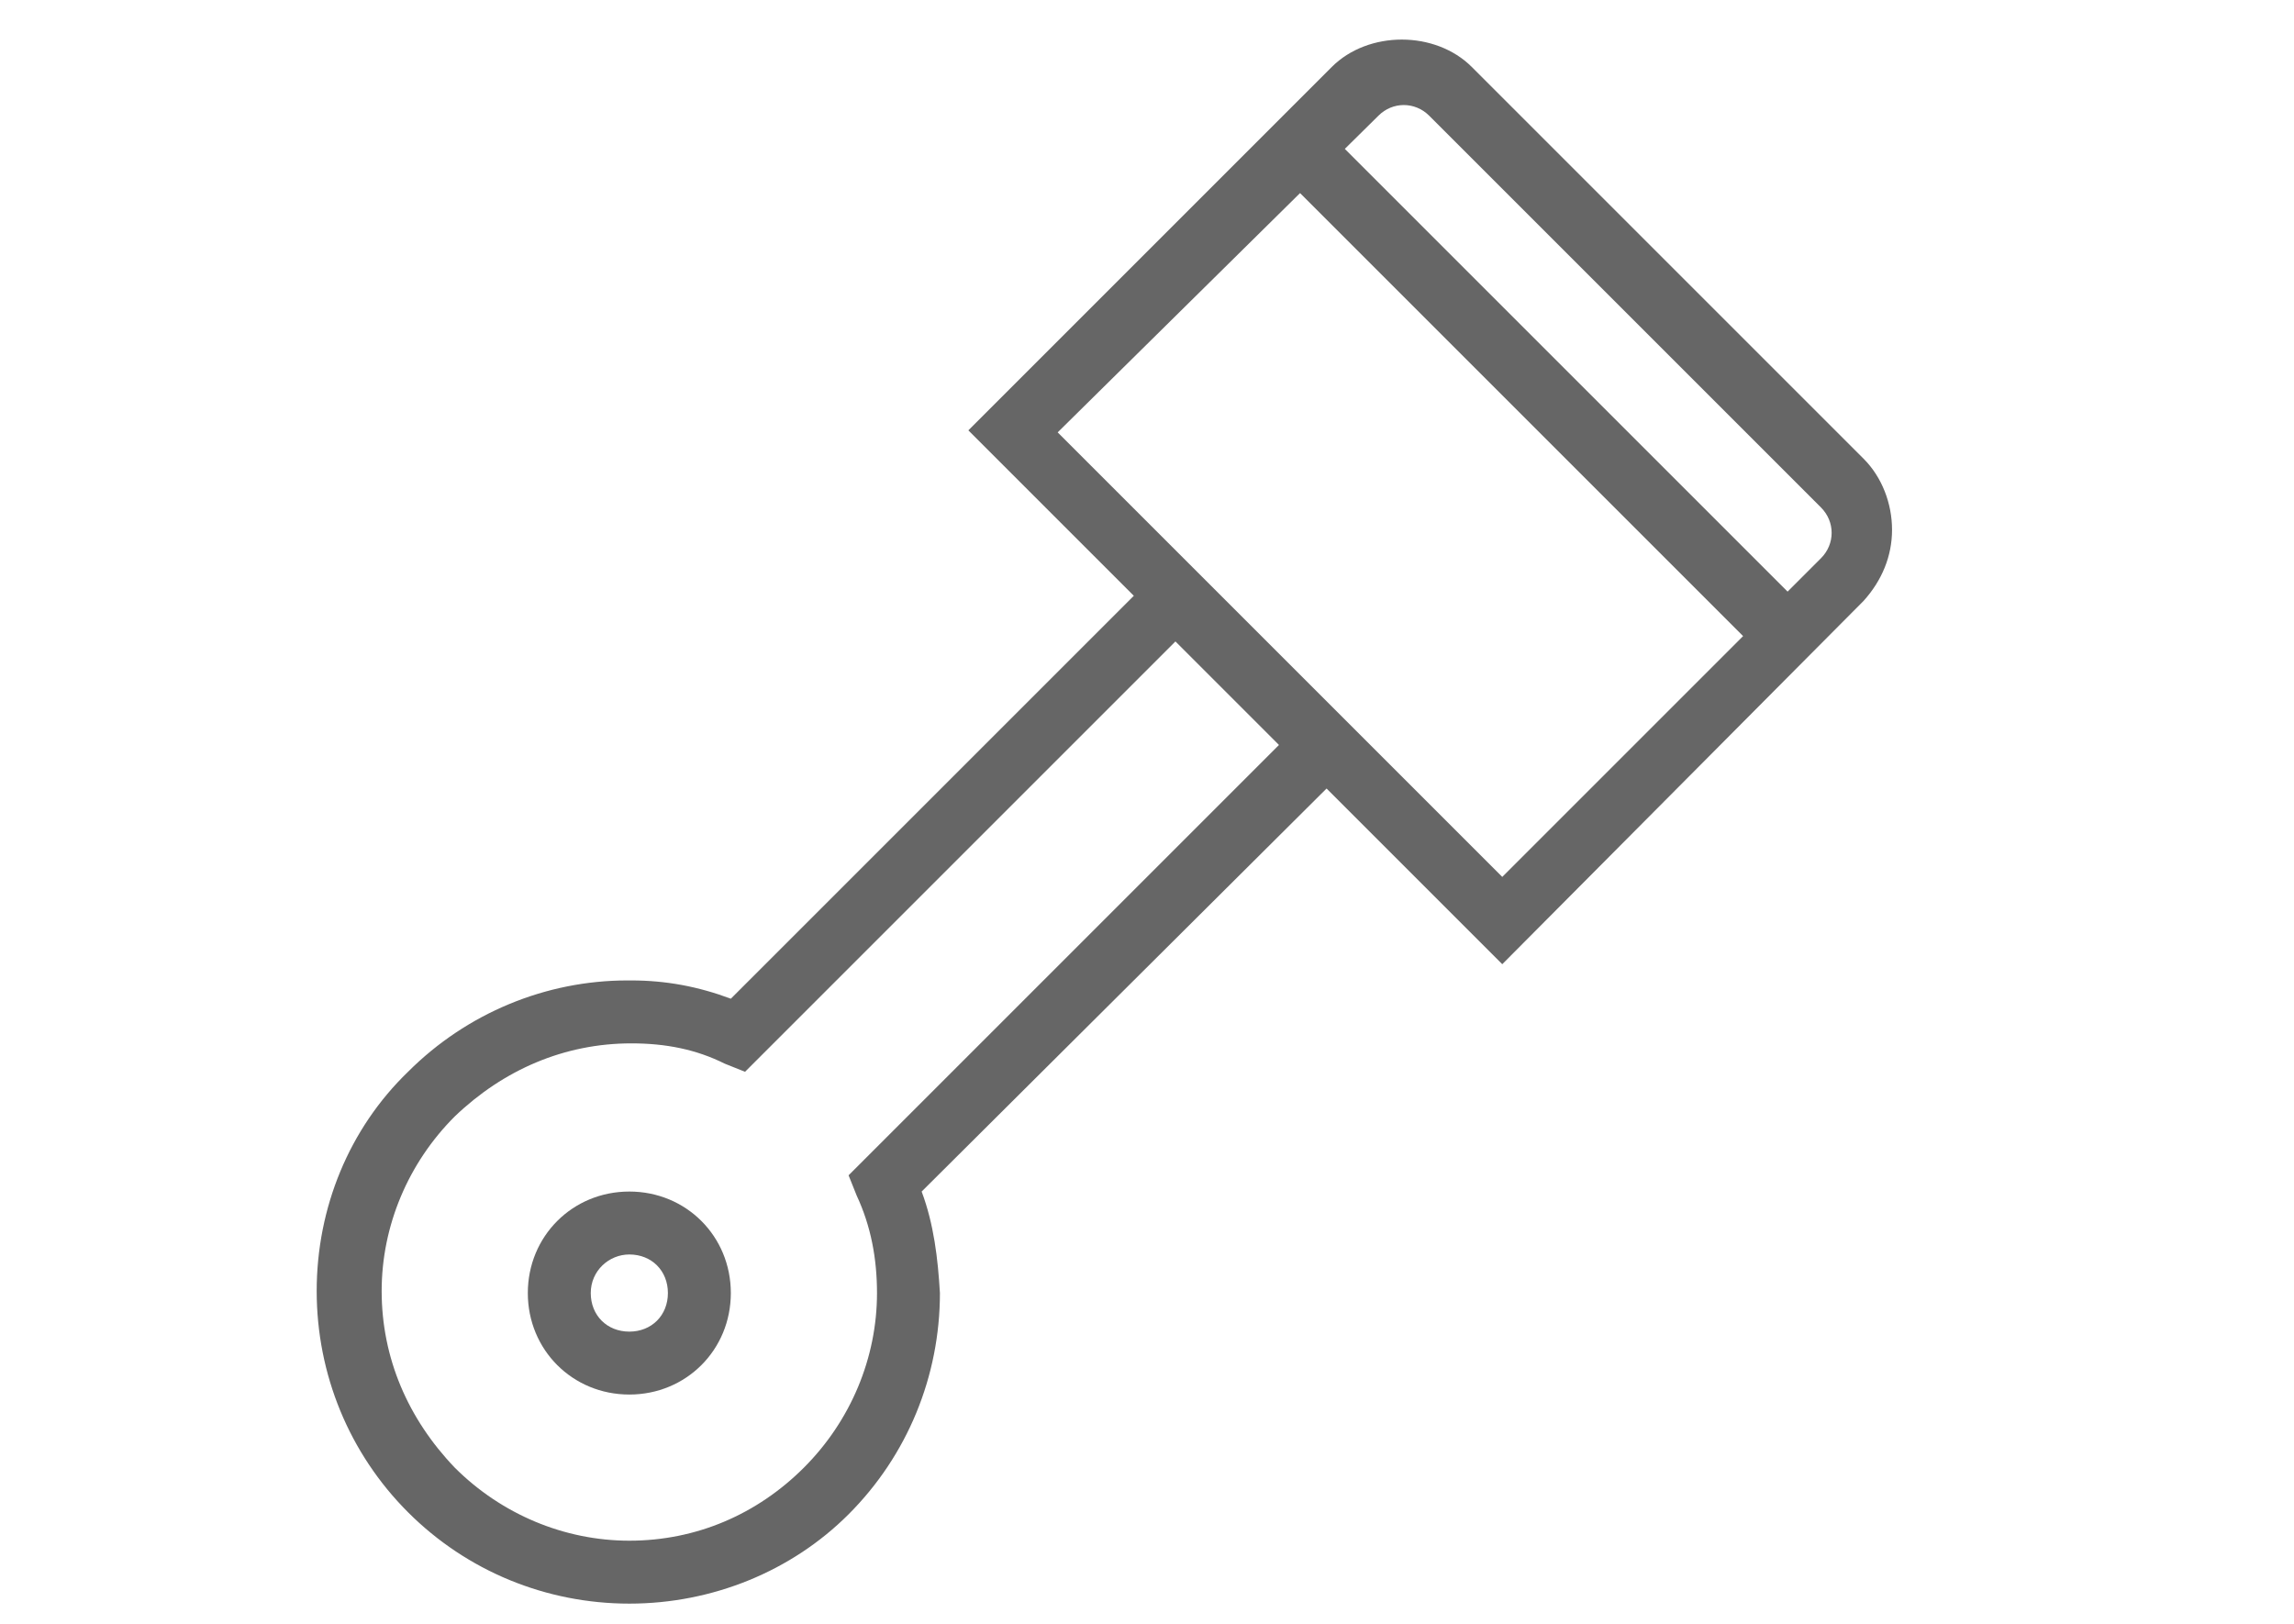 <?xml version="1.0" encoding="utf-8"?>
<!-- Generator: Adobe Illustrator 24.0.0, SVG Export Plug-In . SVG Version: 6.00 Build 0)  -->
<svg version="1.1" id="Capa_1" xmlns="http://www.w3.org/2000/svg" xmlns:xlink="http://www.w3.org/1999/xlink" x="0px" y="0px"
	 viewBox="0 0 113 80" style="enable-background:new 0 0 113 80;" xml:space="preserve">
<style type="text/css">
	.st0{fill:#666666;}
</style>
<g id="Grupo_554_6_" transform="translate(3308.5 572.5)">
	<g id="Trazado_534_6_">
		<path class="st0" d="M-3277.5-493.5C-3277.5-493.5-3277.5-493.5-3277.5-493.5c-4.1,0-8-1.6-10.9-4.5c-2.9-2.9-4.5-6.8-4.5-10.9
			c0-4.1,1.6-8,4.5-10.8c2.9-2.9,6.8-4.5,10.8-4.5c0.1,0,0.1,0,0.2,0c1.7,0,3.3,0.3,4.9,0.9l21.9-21.9l9.5,9.5l-22,21.9
			c0.6,1.6,0.8,3.3,0.9,5c0,4.1-1.6,8-4.5,10.9C-3269.5-495.1-3273.4-493.5-3277.5-493.5z M-3277.4-521.1c-3.3,0-6.3,1.3-8.7,3.6
			c-2.3,2.3-3.6,5.4-3.6,8.6c0,3.3,1.3,6.3,3.6,8.7c2.3,2.3,5.4,3.6,8.6,3.6c0,0,0,0,0,0c3.3,0,6.3-1.3,8.6-3.6
			c2.3-2.3,3.6-5.4,3.6-8.6c0-1.7-0.3-3.3-1-4.8l-0.4-1l21.2-21.2l-5.1-5.1l-21.2,21.2l-1-0.4
			C-3274.2-520.8-3275.7-521.1-3277.4-521.1C-3277.4-521.1-3277.4-521.1-3277.4-521.1z"/>
	</g>
	<g id="Rectángulo_982_6_">
		<path class="st0" d="M-3234.5-525l-26.3-26.3l17.9-17.9c1.8-1.8,5.1-1.8,6.9,0l19.3,19.3c0.9,0.9,1.4,2.2,1.4,3.5
			c0,1.3-0.5,2.5-1.4,3.5L-3234.5-525z M-3256.4-551.2l21.9,21.9l15.7-15.7c0.7-0.7,0.7-1.8,0-2.5l-19.3-19.3
			c-0.7-0.7-1.8-0.7-2.5,0L-3256.4-551.2z"/>
	</g>
	<g id="Elipse_152_6_">
		<path class="st0" d="M-3277.5-503.8c-2.8,0-5-2.2-5-5s2.2-5,5-5s5,2.2,5,5S-3274.7-503.8-3277.5-503.8z M-3277.5-510.7
			c-1,0-1.9,0.8-1.9,1.9s0.8,1.9,1.9,1.9s1.9-0.8,1.9-1.9S-3276.4-510.7-3277.5-510.7z"/>
	</g>
	<g id="Línea_345_6_">
		
			<rect x="-3234.4" y="-569.9" transform="matrix(0.707 -0.707 0.707 0.707 -555.951 -2447.919)" class="st0" width="3.1" height="34"/>
	</g>
</g>
</svg>
